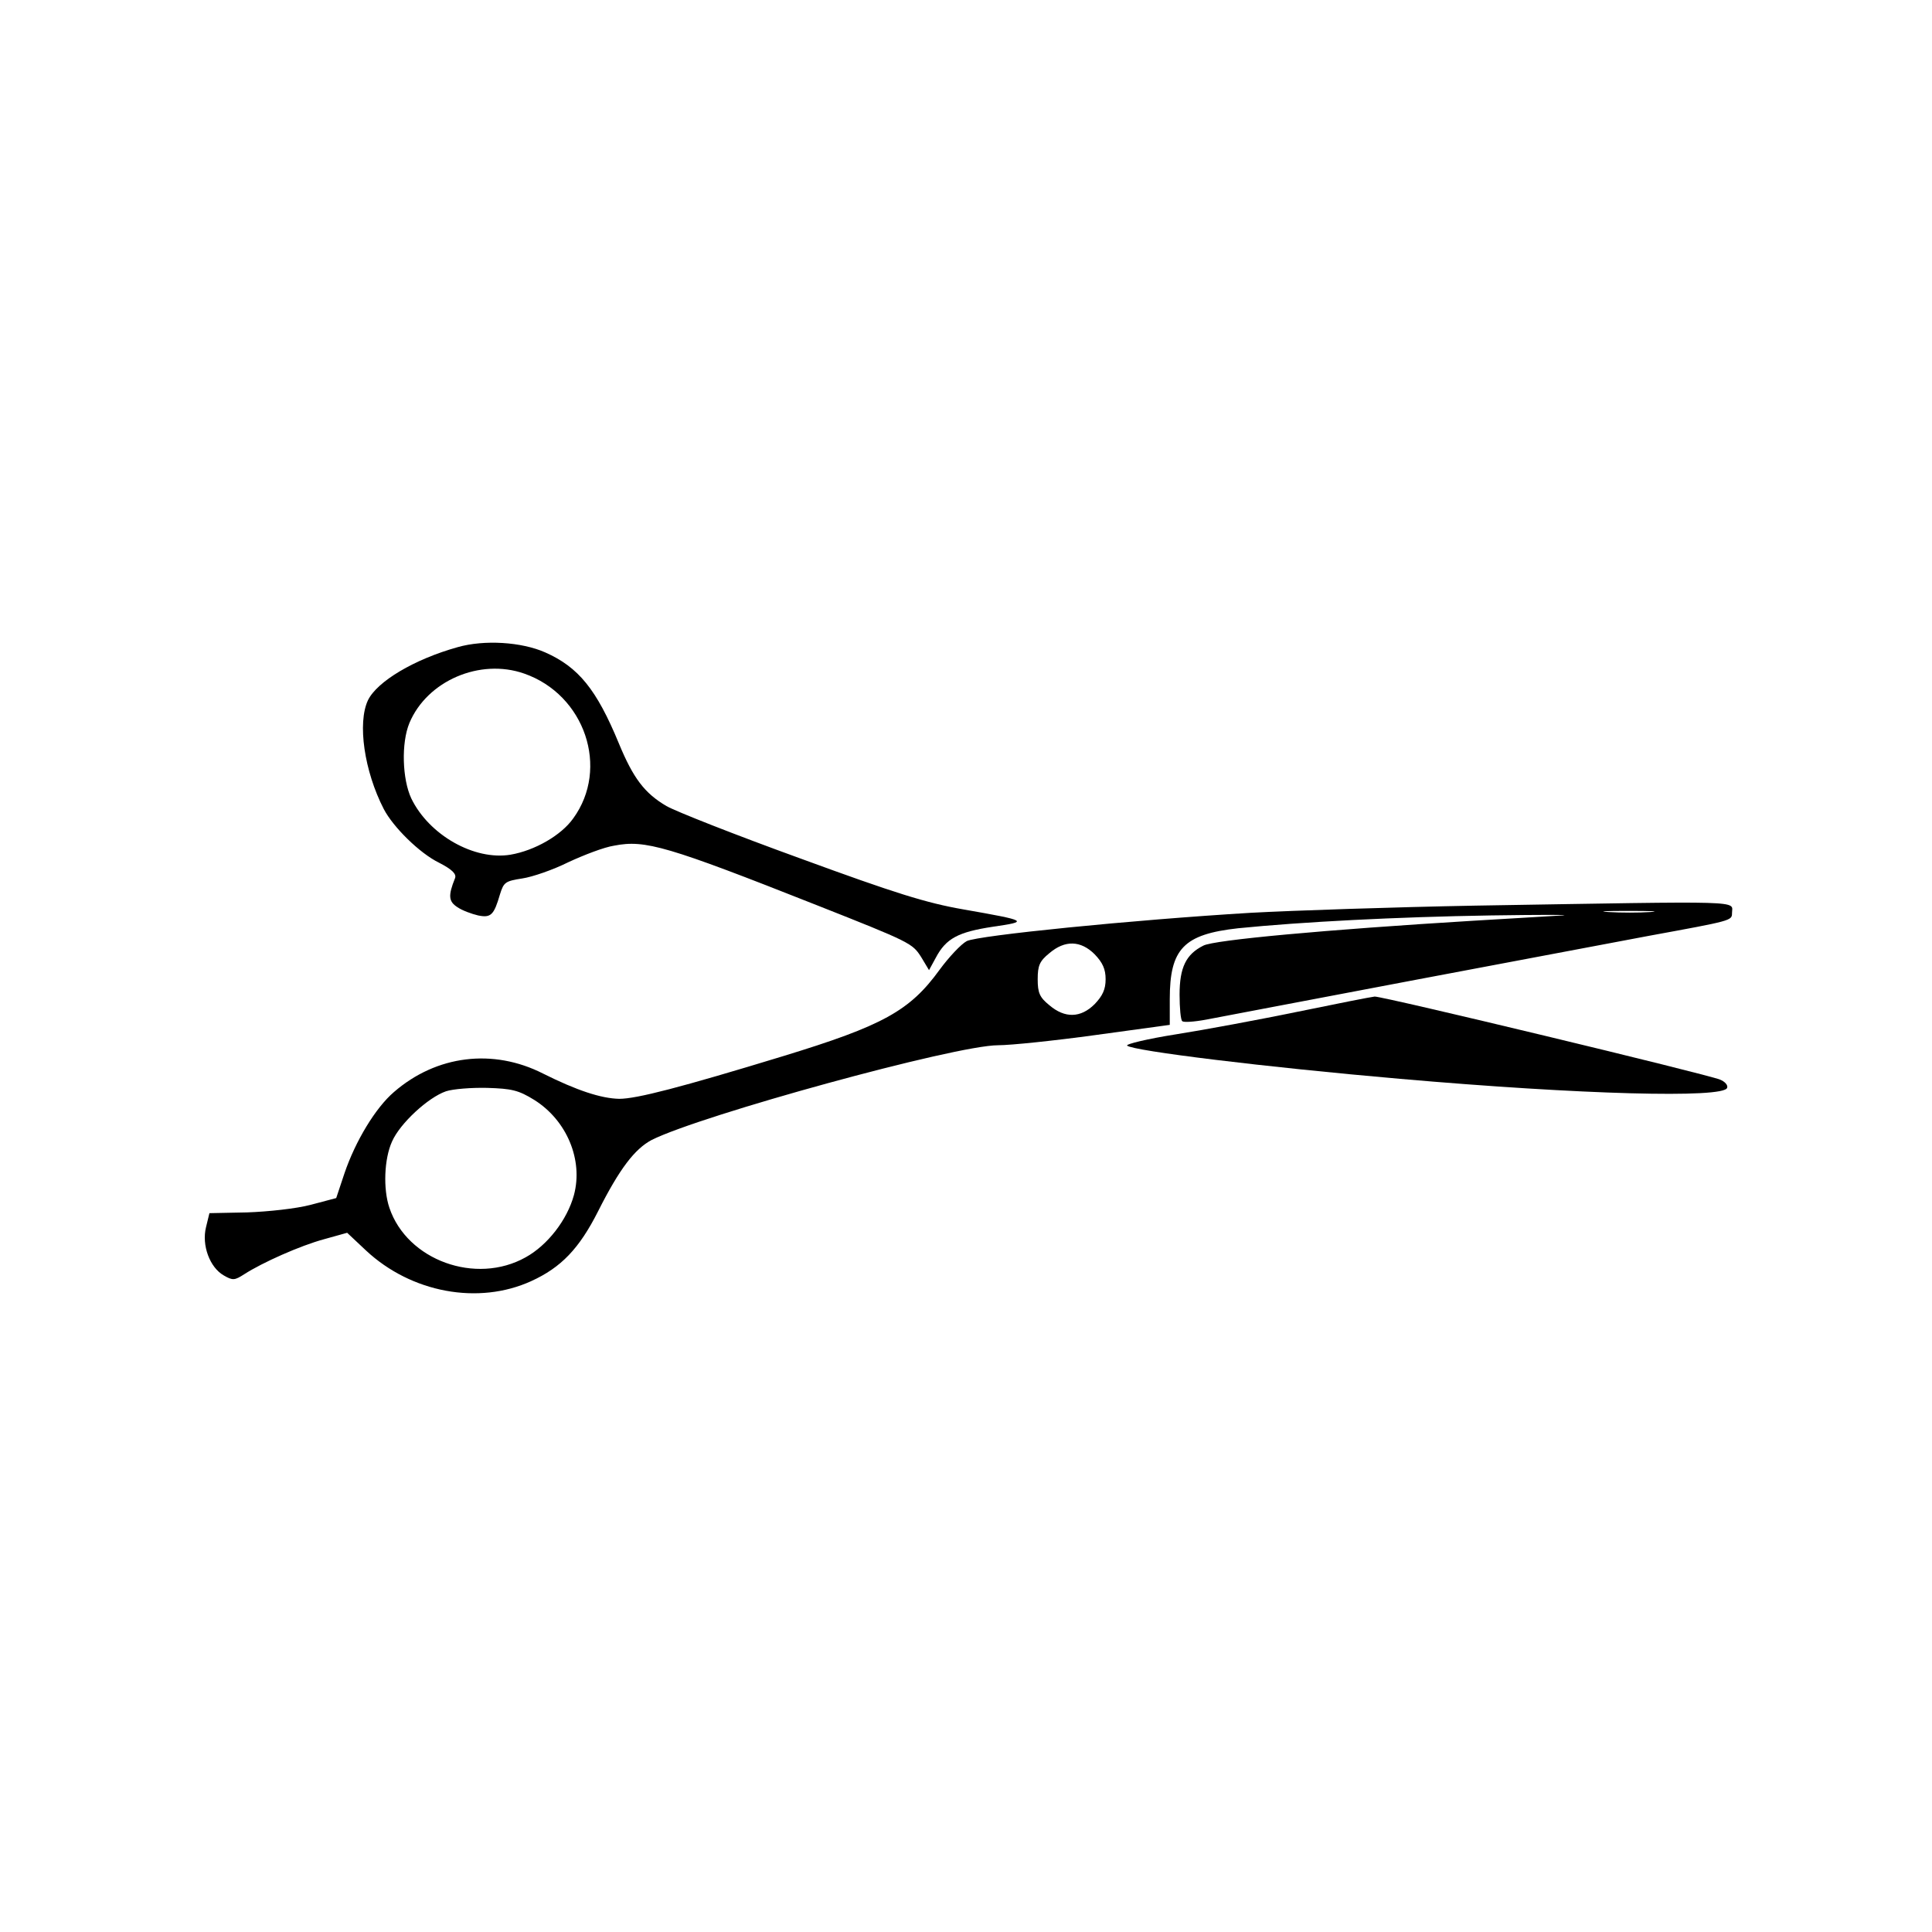 <?xml version="1.0" standalone="no"?>
<!DOCTYPE svg PUBLIC "-//W3C//DTD SVG 20010904//EN"
 "http://www.w3.org/TR/2001/REC-SVG-20010904/DTD/svg10.dtd">
<svg version="1.0" xmlns="http://www.w3.org/2000/svg"
 width="512pt" height="512pt" viewBox="0 0 512 512"
 preserveAspectRatio="xMidYMid meet">
<g transform="translate(0,512) scale(0.1,-0.1)"
fill="#000000" stroke="none">
<path d="M1213 3405 c-115 -32 -214 -91 -238 -141 -28 -60 -10 -187 42 -288
25 -48 95 -117 146 -142 35 -18 47 -30 43 -41 -19 -47 -17 -62 6 -77 13 -9 38
-18 55 -22 34 -7 42 1 58 56 10 32 14 35 59 42 27 4 82 23 122 43 41 19 95 40
122 44 82 16 140 -1 537 -158 248 -98 253 -101 276 -137 l21 -35 18 33 c27 51
59 68 151 82 97 14 93 16 -78 46 -98 17 -181 43 -432 135 -171 62 -331 125
-355 139 -58 34 -88 74 -126 166 -59 143 -107 202 -195 241 -63 28 -162 34
-232 14z m176 -70 c161 -56 227 -251 130 -384 -32 -45 -102 -85 -166 -96 -96
-16 -216 52 -263 149 -24 51 -27 147 -5 200 47 112 187 172 304 131z"/>
<path d="M3910 2720 c-217 -4 -485 -13 -595 -19 -316 -19 -723 -60 -753 -75
-15 -8 -47 -42 -72 -76 -79 -109 -150 -148 -415 -229 -272 -83 -388 -113 -434
-113 -48 1 -112 22 -202 67 -132 67 -282 49 -395 -49 -49 -42 -102 -130 -131
-215 l-22 -66 -68 -18 c-38 -10 -112 -18 -168 -20 l-100 -2 -9 -37 c-12 -48
10 -107 47 -128 24 -14 29 -13 54 3 48 31 149 76 212 93 l61 17 50 -47 c120
-112 298 -145 438 -81 79 36 127 86 177 185 57 113 97 165 142 189 132 66 805
251 918 251 33 0 149 12 258 27 l197 27 0 68 c0 134 37 172 181 188 169 17
420 30 669 34 135 2 220 2 190 0 -30 -2 -136 -8 -235 -14 -394 -24 -688 -51
-716 -66 -46 -23 -63 -58 -63 -130 0 -35 3 -67 7 -70 3 -4 32 -2 64 4 32 6
283 54 558 106 275 52 552 104 615 116 218 40 220 40 220 60 0 34 50 32 -680
20z m463 -17 c-29 -2 -78 -2 -110 0 -32 2 -8 3 52 3 61 0 87 -1 58 -3z m-1472
-112 c21 -22 29 -39 29 -66 0 -27 -8 -44 -29 -66 -37 -37 -79 -38 -120 -3 -26
21 -31 33 -31 69 0 36 5 48 31 69 41 35 83 34 120 -3z m-1485 -386 c86 -54
130 -159 105 -252 -18 -66 -70 -133 -128 -165 -132 -74 -314 -8 -361 131 -17
50 -14 130 7 176 21 48 96 117 143 133 18 6 67 10 109 9 65 -2 83 -6 125 -32z"/>
<path d="M3440 2439 c-102 -21 -247 -48 -323 -60 -76 -12 -134 -26 -130 -30
16 -14 366 -57 723 -88 480 -42 858 -52 867 -24 3 7 -6 17 -19 22 -37 15 -894
221 -915 220 -10 -1 -101 -19 -203 -40z"/>
</g>
</svg>
